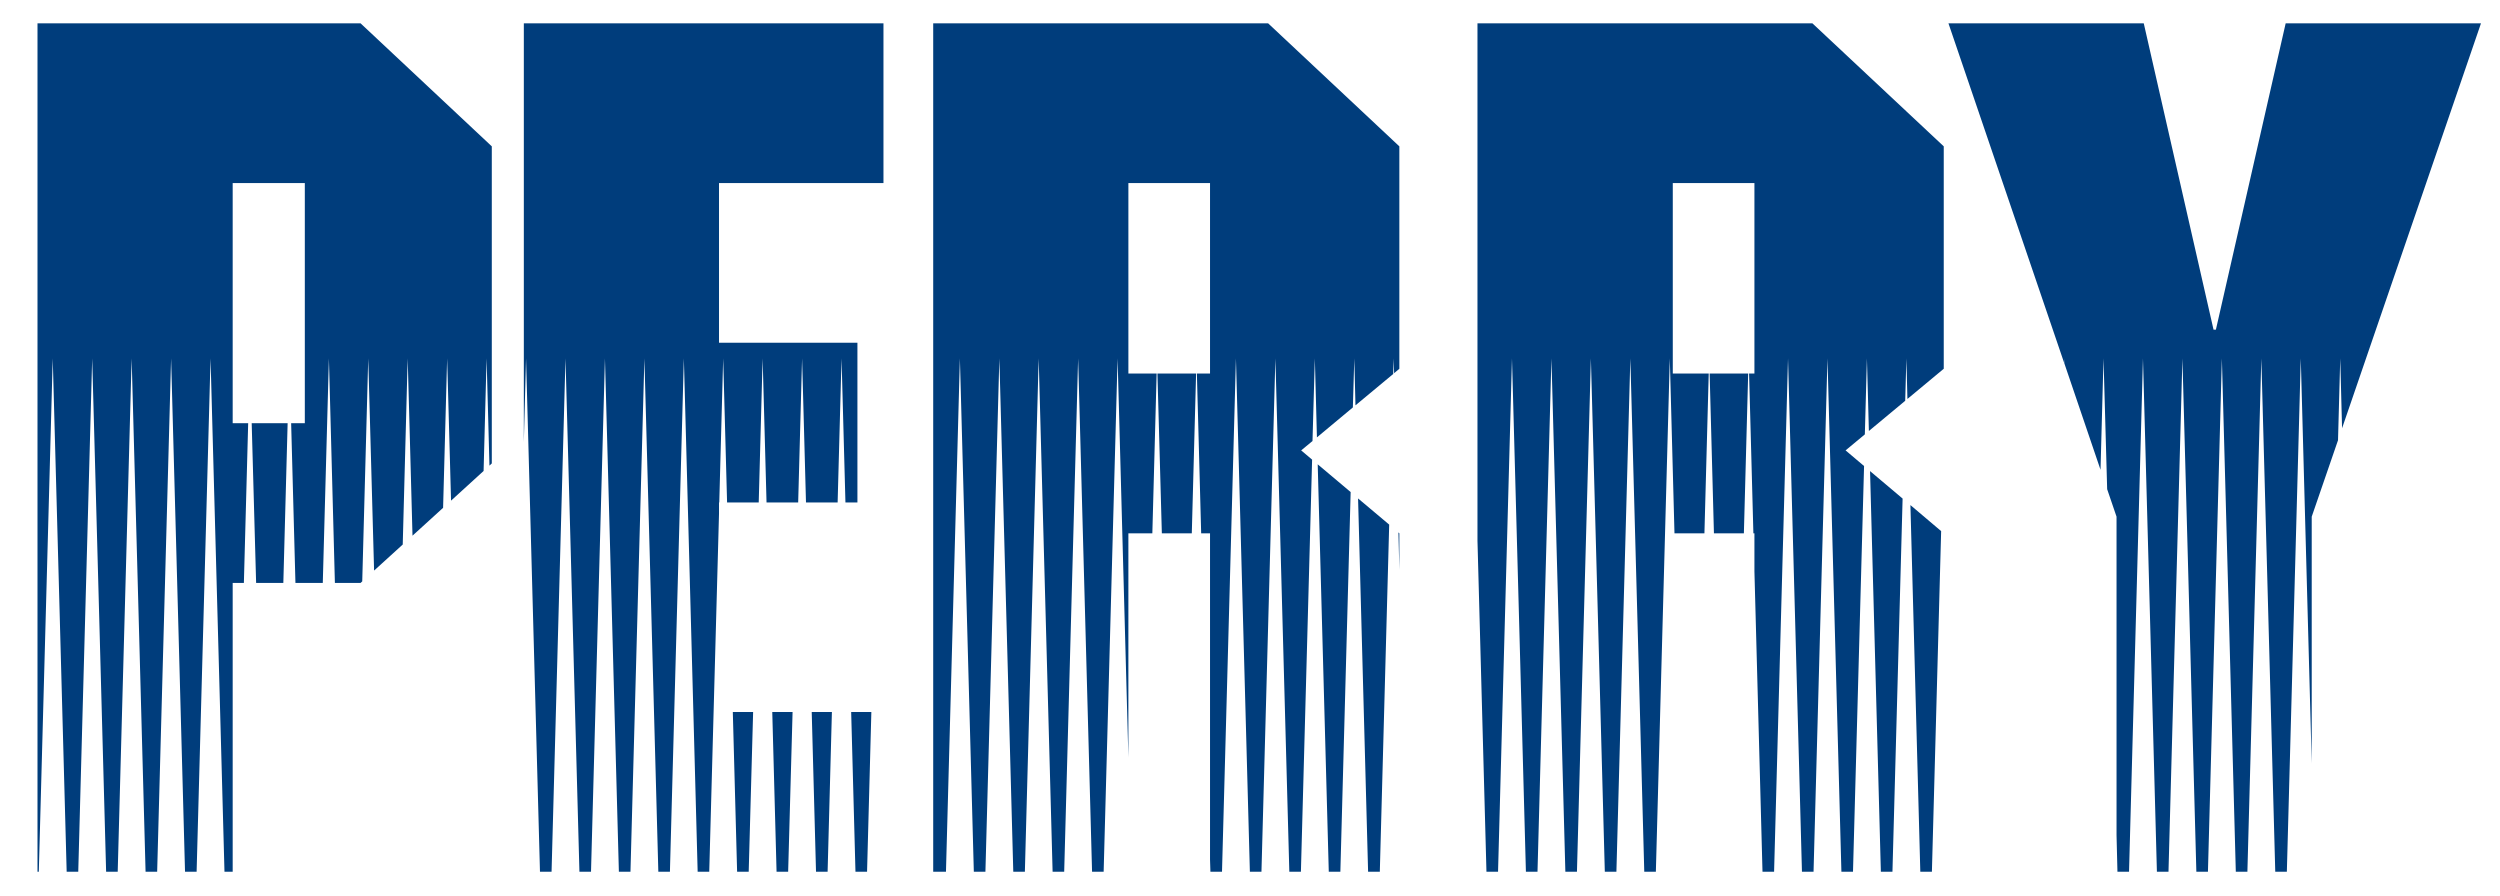 <?xml version="1.0" encoding="utf-8"?>
<!-- Generator: Adobe Illustrator 24.1.3, SVG Export Plug-In . SVG Version: 6.00 Build 0)  -->
<svg version="1.1" id="Livello_1" xmlns="http://www.w3.org/2000/svg" xmlns:xlink="http://www.w3.org/1999/xlink" x="0px" y="0px"
	 viewBox="0 0 1920 687.8" style="enable-background:new 0 0 1920 687.8;" xml:space="preserve">
<style type="text/css">
	.st0{fill:#003D7C;}
</style>
<g>
	<g>
		<polygon class="st0" points="40.5,275.2 51.2,669.5 60.1,669.5 70.8,275.2 81.5,669.5 90.4,669.5 101.1,275.2 111.8,669.5 
			120.7,669.5 131.4,275.2 142.1,669.5 151,669.5 161.7,275.2 172.4,669.5 178.7,669.5 178.7,447.7 187.3,447.7 190.6,325 
			178.7,325 178.7,140.6 234.1,140.6 234.1,325 223.6,325 226.9,447.7 247.9,447.7 252.6,275.2 257.2,447.7 276.9,447.7 
			278.2,446.5 282.8,275.2 287.3,438.2 309.3,418.2 313.1,275.2 316.8,411.4 340.3,390 343.4,275.2 346.4,384.5 371.4,361.7 
			373.7,275.2 375.9,357.6 377.7,355.9 377.7,112.4 276.9,17.9 28.8,17.9 28.8,669.5 29.8,669.5 		"/>
		<polygon class="st0" points="193.3,325 196.7,447.7 217.6,447.7 220.9,325 		"/>
	</g>
	<g>
		<polygon class="st0" points="623.4,546.8 626.7,669.5 635.6,669.5 638.9,546.8 		"/>
		<polygon class="st0" points="653.7,546.8 657,669.5 665.9,669.5 669.2,546.8 		"/>
		<polygon class="st0" points="404,275.2 414.7,669.5 423.6,669.5 434.3,275.2 445,669.5 453.9,669.5 464.6,275.2 475.3,669.5 
			484.2,669.5 494.9,275.2 505.6,669.5 514.5,669.5 525.2,275.2 535.8,669.5 544.7,669.5 552.2,394.5 552.2,385.9 552.4,385.9 
			555.4,275.2 558.4,385.9 582.7,385.9 585.7,275.2 588.7,385.9 613,385.9 616,275.2 619,385.9 643.3,385.9 646.3,275.2 
			649.3,385.9 658.5,385.9 658.5,263.2 552.2,263.2 552.2,140.6 678.5,140.6 678.5,17.9 402.3,17.9 402.3,339.6 		"/>
		<polygon class="st0" points="593.1,546.8 596.4,669.5 605.3,669.5 608.7,546.8 		"/>
		<polygon class="st0" points="562.8,546.8 566.1,669.5 575,669.5 578.4,546.8 		"/>
	</g>
	<g>
		<polygon class="st0" points="1043,382.8 1050.7,669.5 1059.7,669.5 1066.9,402.9 		"/>
		<polygon class="st0" points="1012,356.6 1020.5,669.5 1029.4,669.5 1037.3,377.9 		"/>
		<polygon class="st0" points="888.9,286.9 892.3,409.6 915.3,409.6 918.6,286.9 		"/>
		<polygon class="st0" points="737.2,275.2 747.9,669.5 756.8,669.5 767.5,275.2 778.2,669.5 787.1,669.5 797.7,275.2 808.4,669.5 
			817.3,669.5 828,275.2 838.7,669.5 847.6,669.5 858.3,275.2 866.6,581.7 866.6,409.6 885,409.6 888.3,286.9 866.6,286.9 
			866.6,140.6 929.3,140.6 929.3,286.9 919.2,286.9 922.5,409.6 929.3,409.6 929.3,660.2 929.6,669.5 938.5,669.5 949.2,275.2 
			959.9,669.5 968.8,669.5 979.5,275.2 990.2,669.5 999.1,669.5 1007.7,353 999.3,345.9 1008,338.7 1009.8,275.2 1011.4,335.9 
			1039,312.9 1040.1,275.2 1041,311.3 1070,287.2 1070.3,275.2 1070.7,286.6 1074.7,283.2 1074.7,112.4 973.9,17.9 716.7,17.9 
			716.7,669.5 726.5,669.5 		"/>
		<polygon class="st0" points="1074,408.9 1074.7,437.6 1074.7,409.6 		"/>
	</g>
	<g>
		<polygon class="st0" points="1467.2,387.9 1474.8,669.5 1483.7,669.5 1490.8,407.9 		"/>
		<polygon class="st0" points="1436.2,361.8 1444.5,669.5 1453.4,669.5 1461.2,382.9 		"/>
		<polygon class="st0" points="1313,286.9 1316.3,409.6 1339.3,409.6 1342.6,286.9 		"/>
		<polygon class="st0" points="1141.6,669.5 1150.5,669.5 1161.2,275.2 1171.9,669.5 1180.8,669.5 1191.5,275.2 1202.2,669.5 
			1211.1,669.5 1221.8,275.2 1232.5,669.5 1241.4,669.5 1252.1,275.2 1262.8,669.5 1271.7,669.5 1282.4,275.2 1286,409.6 
			1309,409.6 1312.3,286.9 1284.7,286.9 1284.7,140.6 1347.4,140.6 1347.4,286.9 1343.3,286.9 1346.6,409.6 1347.4,409.6 
			1347.4,438.8 1353.6,669.5 1362.5,669.5 1373.2,275.2 1383.9,669.5 1392.8,669.5 1403.5,275.2 1414.2,669.5 1423.1,669.5 
			1431.6,357.9 1417.4,345.9 1432.2,333.6 1433.8,275.2 1435.3,331 1463.2,307.8 1464.1,275.2 1464.9,306.4 1492.8,283.2 
			1492.8,112.4 1391.9,17.9 1134.7,17.9 1134.7,415.3 		"/>
	</g>
	<polygon class="st0" points="1585.2,275.2 1585.4,279 1613.2,360.8 1615.5,275.2 1618.3,375.7 1625.5,396.8 1625.5,641.4 
		1626.2,669.5 1635.1,669.5 1645.8,275.2 1656.5,669.5 1665.4,669.5 1676.1,275.2 1686.8,669.5 1695.7,669.5 1706.4,275.2 
		1717.1,669.5 1726,669.5 1736.7,275.2 1747.4,669.5 1756.3,669.5 1767,275.2 1775.4,586.3 1775.4,396.8 1795.6,338.1 1797.3,275.2 
		1798.7,328.9 1905.4,17.9 1755.4,17.9 1701.8,253.2 1700,253.2 1646.4,17.9 1496.4,17.9 1585.2,278.5 	"/>
</g>
</svg>
